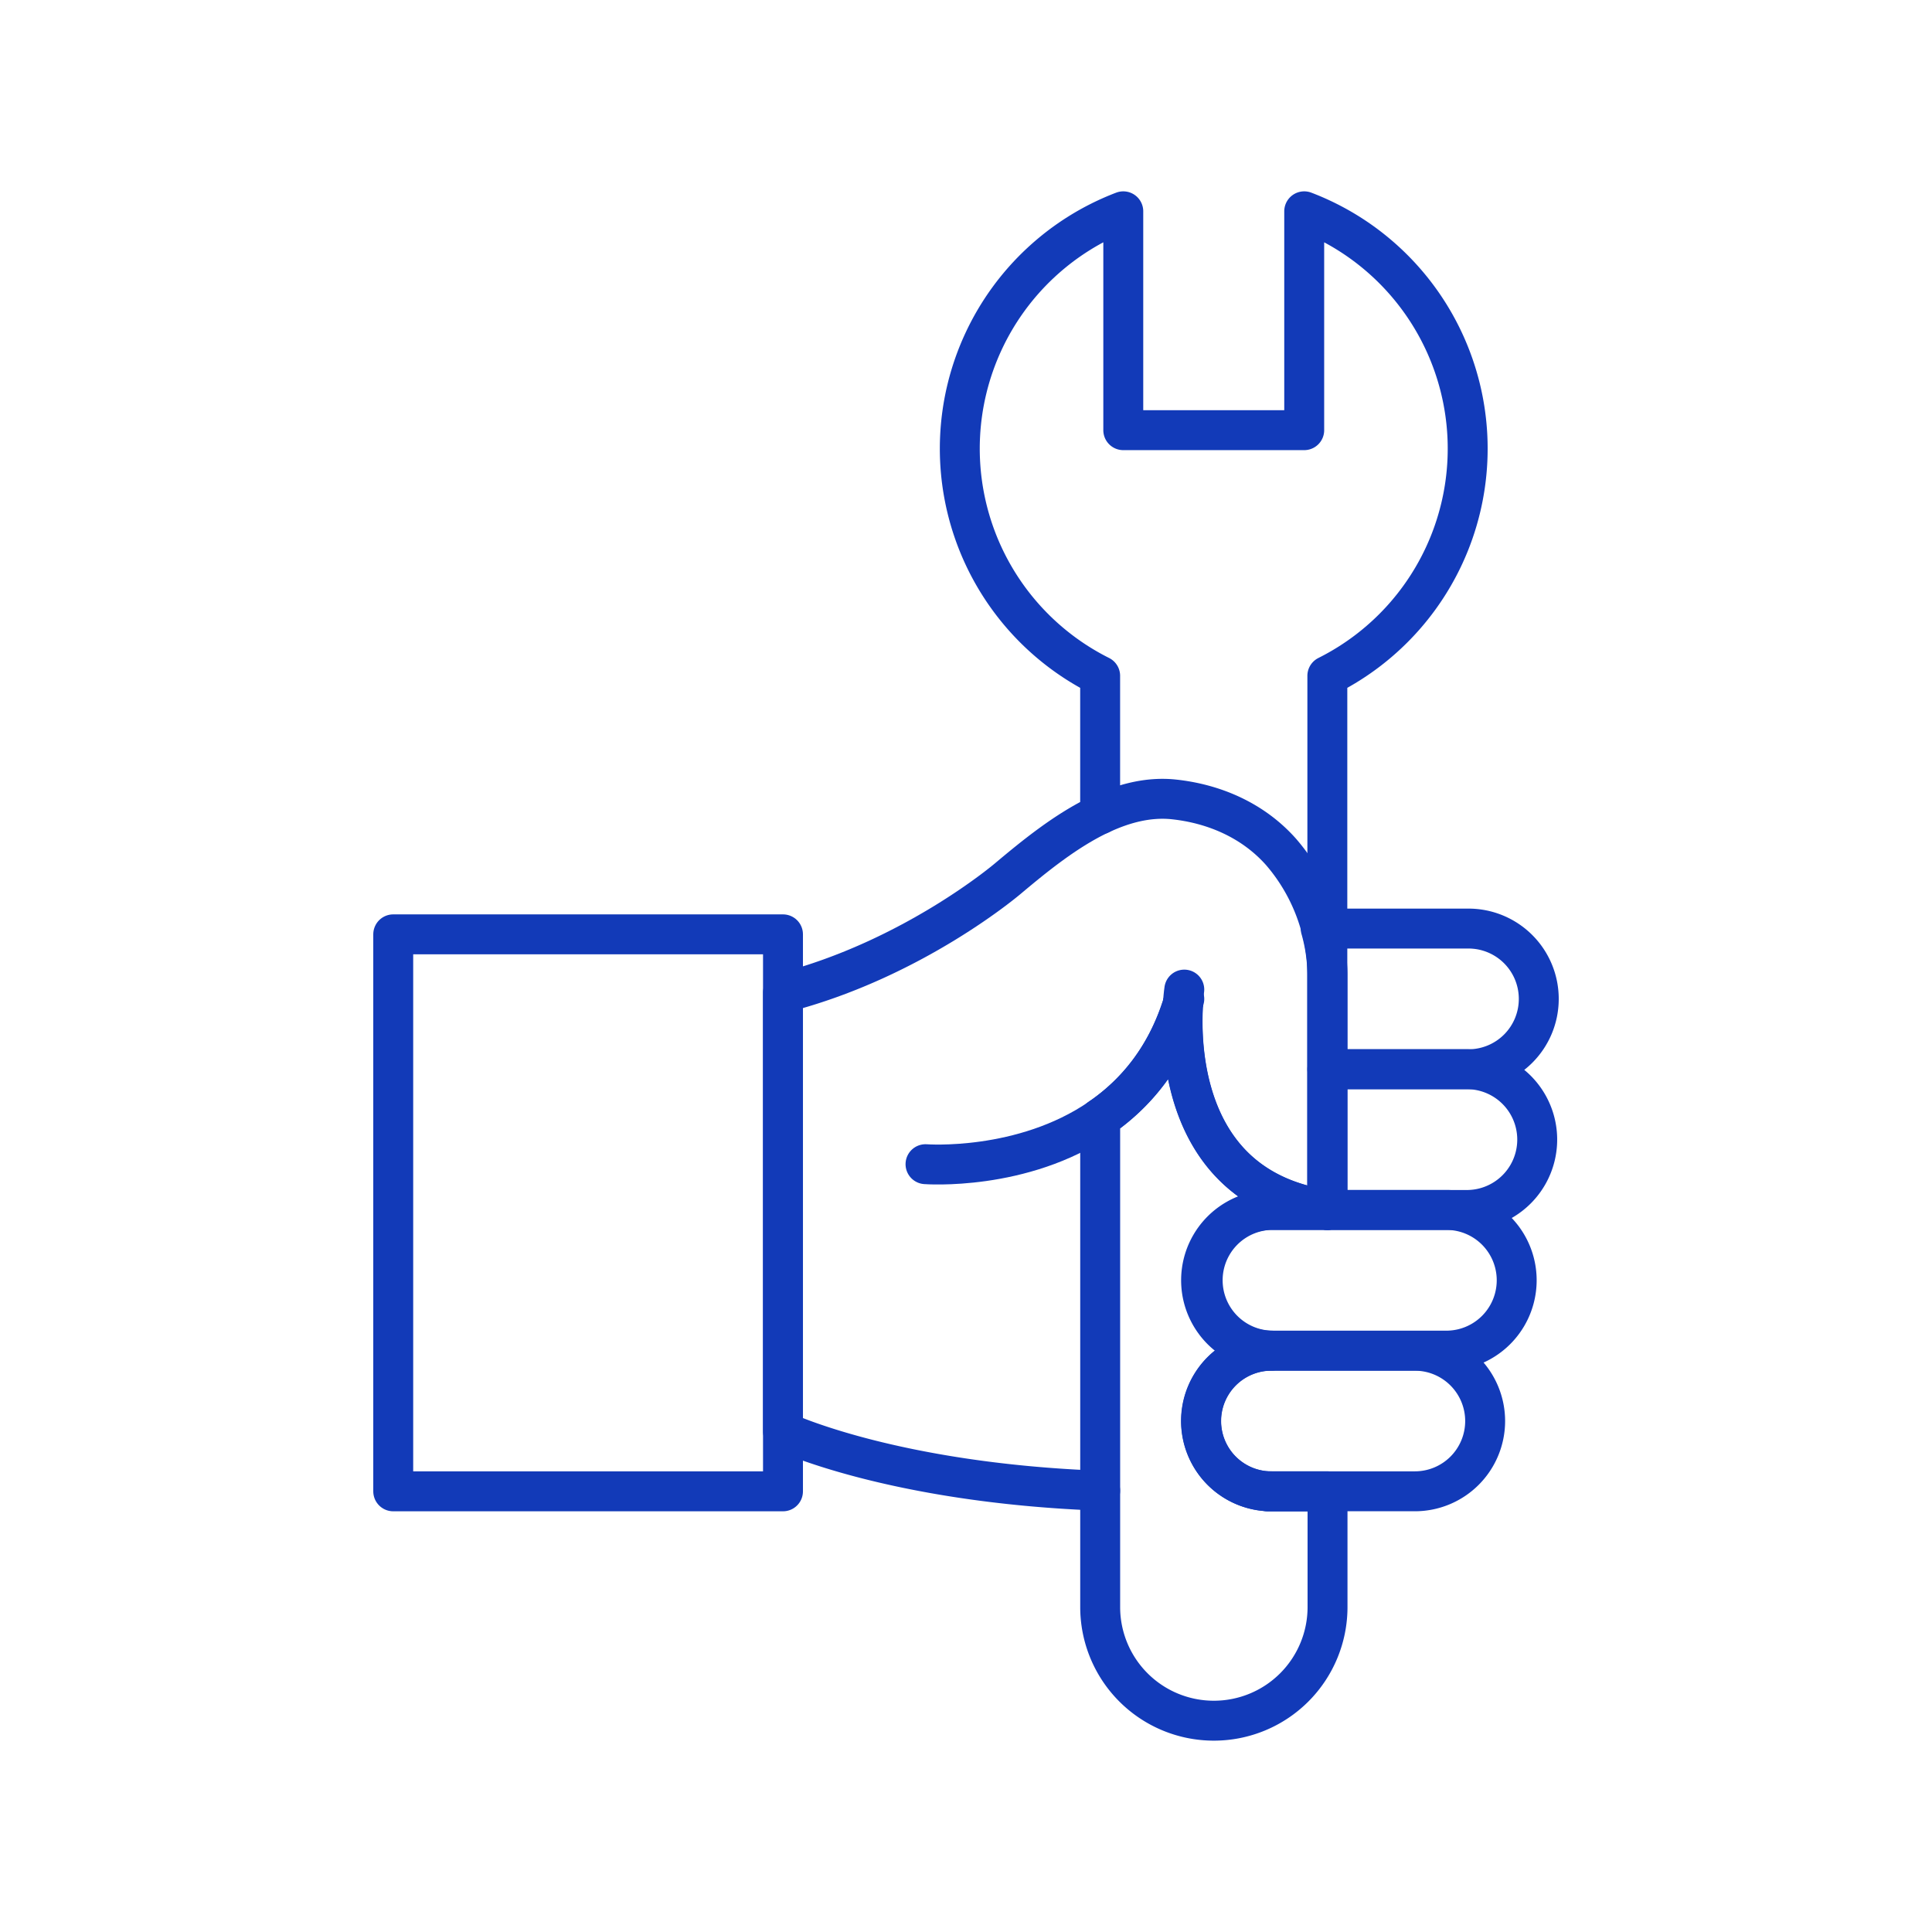 <svg id="Warstwa_1" data-name="Warstwa 1" xmlns="http://www.w3.org/2000/svg" viewBox="0 0 512 512"><defs><style>.cls-1{fill:none;stroke:#123ab8;stroke-linecap:round;stroke-linejoin:round;stroke-width:10.58px;}</style></defs><rect class="cls-1" x="104.21" y="247.61" width="103.29" height="147.61"/><path class="cls-1" d="M291.54,215.82c6.18-2.92,12.68-4.62,19.24-4,11,1.11,21.38,5.65,28.76,14A50.59,50.59,0,0,1,350,245.51c.05.19.11.38.15.57a45.18,45.18,0,0,1,1.61,11.7v62.87c-38.37-5.5-39-42.91-38.26-54.79-4.44,14.5-12.69,24.12-22,30.48"/><path class="cls-1" d="M389.16,320.65h-37.4V283.36h37.4a18.65,18.65,0,0,1,0,37.29Z"/><path class="cls-1" d="M389.15,283.36H351.76v-25A45.88,45.88,0,0,0,350,246.08h39.15a18.63,18.63,0,0,1,18.64,18.64h0A18.63,18.63,0,0,1,389.15,283.36Z"/><path class="cls-1" d="M313.5,265.86c.12-.38.24-.75.35-1.13"/><path class="cls-1" d="M291.54,296.34c-20.62,14.15-46.27,12.18-46.27,12.18"/><path class="cls-1" d="M313.5,265.86c.14-2.28.35-3.61.35-3.61"/><path class="cls-1" d="M393.58,376.57a18.62,18.62,0,0,1-18.65,18.64H337l-1.09,0a18.64,18.64,0,0,1,1.08-37.25h38A18.64,18.64,0,0,1,393.58,376.57Z"/><path class="cls-1" d="M383.3,357.93H336.94a18.64,18.64,0,0,1,0-37.28H383.3a18.64,18.64,0,0,1,0,37.28Z"/><path class="cls-1" d="M351.76,395.21H337l-1.09,0Z"/><path class="cls-1" d="M337,395.21h14.81v30.68A30.11,30.11,0,0,1,321.66,456h0a30.11,30.11,0,0,1-30.1-30.11V296.33c9.26-6.36,17.51-16,22-30.48-.09,1.34-.16,3-.16,4.89,0,10.07,2,26.93,13.58,38.39,5.67,5.6,13.66,9.91,24.83,11.51H336.94a18.65,18.65,0,0,0,0,37.29,18.64,18.64,0,0,0-1.08,37.25Z"/><path class="cls-1" d="M291.55,395.05c-55.28-2.06-84.05-15.73-84.05-15.73V263.11c34.62-8.91,59.63-30.31,59.63-30.31,6.94-5.82,15.34-12.71,24.42-17V179.1A67.32,67.32,0,0,1,297.68,56v58h47.95V56a67.32,67.32,0,0,1,6.13,123.1V320.64"/></svg>